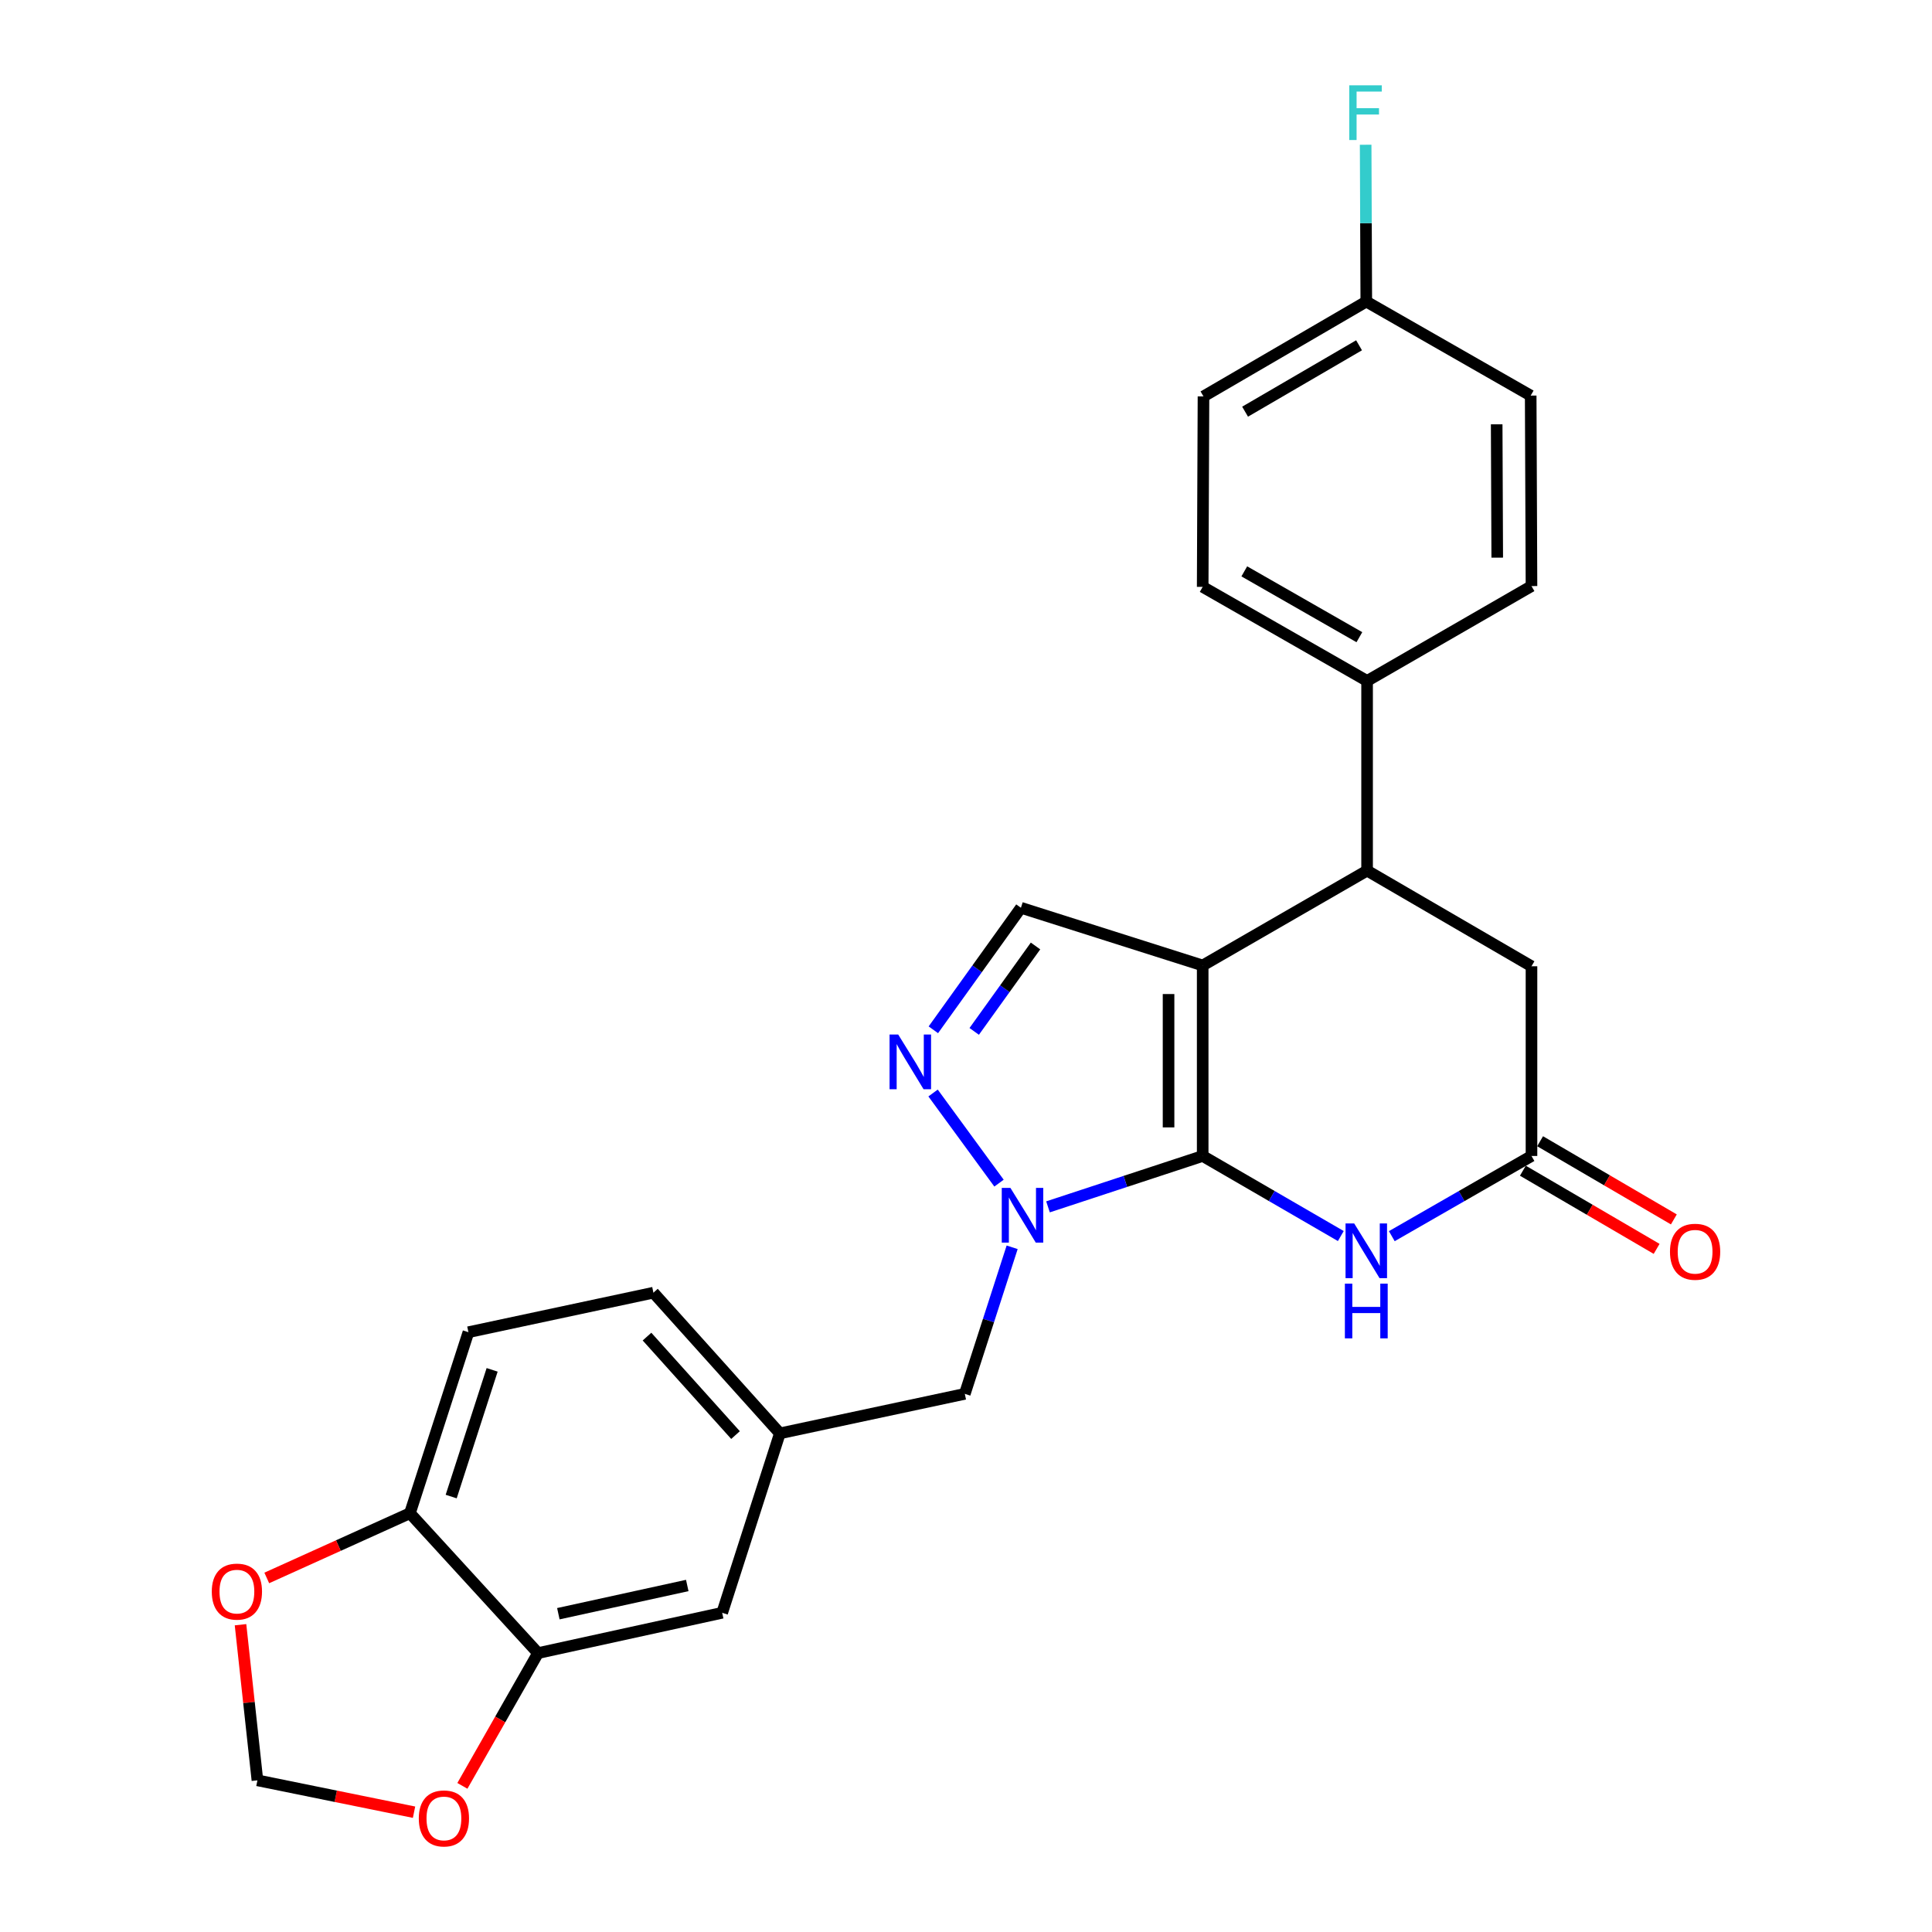 <?xml version='1.0' encoding='iso-8859-1'?>
<svg version='1.1' baseProfile='full'
              xmlns='http://www.w3.org/2000/svg'
                      xmlns:rdkit='http://www.rdkit.org/xml'
                      xmlns:xlink='http://www.w3.org/1999/xlink'
                  xml:space='preserve'
width='1000px' height='1000px' viewBox='0 0 1000 1000'>
<!-- END OF HEADER -->
<rect style='opacity:1.0;fill:#FFFFFF;stroke:none' width='1000' height='1000' x='0' y='0'> </rect>
<path class='bond-0' d='M 622.508,598.327 L 622.508,499.727' style='fill:none;fill-rule:evenodd;stroke:#000000;stroke-width:6px;stroke-linecap:butt;stroke-linejoin:miter;stroke-opacity:1' />
<path class='bond-0' d='M 604.842,583.537 L 604.842,514.517' style='fill:none;fill-rule:evenodd;stroke:#000000;stroke-width:6px;stroke-linecap:butt;stroke-linejoin:miter;stroke-opacity:1' />
<path class='bond-1' d='M 622.508,598.327 L 582.475,611.497' style='fill:none;fill-rule:evenodd;stroke:#000000;stroke-width:6px;stroke-linecap:butt;stroke-linejoin:miter;stroke-opacity:1' />
<path class='bond-1' d='M 582.475,611.497 L 542.443,624.667' style='fill:none;fill-rule:evenodd;stroke:#0000FF;stroke-width:6px;stroke-linecap:butt;stroke-linejoin:miter;stroke-opacity:1' />
<path class='bond-2' d='M 622.508,598.327 L 658.256,619.051' style='fill:none;fill-rule:evenodd;stroke:#000000;stroke-width:6px;stroke-linecap:butt;stroke-linejoin:miter;stroke-opacity:1' />
<path class='bond-2' d='M 658.256,619.051 L 694.003,639.775' style='fill:none;fill-rule:evenodd;stroke:#0000FF;stroke-width:6px;stroke-linecap:butt;stroke-linejoin:miter;stroke-opacity:1' />
<path class='bond-4' d='M 622.508,499.727 L 707.603,450.634' style='fill:none;fill-rule:evenodd;stroke:#000000;stroke-width:6px;stroke-linecap:butt;stroke-linejoin:miter;stroke-opacity:1' />
<path class='bond-5' d='M 622.508,499.727 L 528.433,469.861' style='fill:none;fill-rule:evenodd;stroke:#000000;stroke-width:6px;stroke-linecap:butt;stroke-linejoin:miter;stroke-opacity:1' />
<path class='bond-3' d='M 517.089,612.389 L 482.957,565.74' style='fill:none;fill-rule:evenodd;stroke:#0000FF;stroke-width:6px;stroke-linecap:butt;stroke-linejoin:miter;stroke-opacity:1' />
<path class='bond-8' d='M 523.889,645.597 L 511.635,683.525' style='fill:none;fill-rule:evenodd;stroke:#0000FF;stroke-width:6px;stroke-linecap:butt;stroke-linejoin:miter;stroke-opacity:1' />
<path class='bond-8' d='M 511.635,683.525 L 499.382,721.454' style='fill:none;fill-rule:evenodd;stroke:#000000;stroke-width:6px;stroke-linecap:butt;stroke-linejoin:miter;stroke-opacity:1' />
<path class='bond-6' d='M 720.395,639.839 L 756.546,619.083' style='fill:none;fill-rule:evenodd;stroke:#0000FF;stroke-width:6px;stroke-linecap:butt;stroke-linejoin:miter;stroke-opacity:1' />
<path class='bond-6' d='M 756.546,619.083 L 792.697,598.327' style='fill:none;fill-rule:evenodd;stroke:#000000;stroke-width:6px;stroke-linecap:butt;stroke-linejoin:miter;stroke-opacity:1' />
<path class='bond-26' d='M 483.1,533.021 L 505.767,501.441' style='fill:none;fill-rule:evenodd;stroke:#0000FF;stroke-width:6px;stroke-linecap:butt;stroke-linejoin:miter;stroke-opacity:1' />
<path class='bond-26' d='M 505.767,501.441 L 528.433,469.861' style='fill:none;fill-rule:evenodd;stroke:#000000;stroke-width:6px;stroke-linecap:butt;stroke-linejoin:miter;stroke-opacity:1' />
<path class='bond-26' d='M 504.252,533.848 L 520.119,511.743' style='fill:none;fill-rule:evenodd;stroke:#0000FF;stroke-width:6px;stroke-linecap:butt;stroke-linejoin:miter;stroke-opacity:1' />
<path class='bond-26' d='M 520.119,511.743 L 535.986,489.637' style='fill:none;fill-rule:evenodd;stroke:#000000;stroke-width:6px;stroke-linecap:butt;stroke-linejoin:miter;stroke-opacity:1' />
<path class='bond-9' d='M 707.603,450.634 L 792.697,500.14' style='fill:none;fill-rule:evenodd;stroke:#000000;stroke-width:6px;stroke-linecap:butt;stroke-linejoin:miter;stroke-opacity:1' />
<path class='bond-10' d='M 707.603,450.634 L 707.603,352.447' style='fill:none;fill-rule:evenodd;stroke:#000000;stroke-width:6px;stroke-linecap:butt;stroke-linejoin:miter;stroke-opacity:1' />
<path class='bond-17' d='M 788.239,605.953 L 822.854,626.185' style='fill:none;fill-rule:evenodd;stroke:#000000;stroke-width:6px;stroke-linecap:butt;stroke-linejoin:miter;stroke-opacity:1' />
<path class='bond-17' d='M 822.854,626.185 L 857.469,646.417' style='fill:none;fill-rule:evenodd;stroke:#FF0000;stroke-width:6px;stroke-linecap:butt;stroke-linejoin:miter;stroke-opacity:1' />
<path class='bond-17' d='M 797.154,590.701 L 831.769,610.933' style='fill:none;fill-rule:evenodd;stroke:#000000;stroke-width:6px;stroke-linecap:butt;stroke-linejoin:miter;stroke-opacity:1' />
<path class='bond-17' d='M 831.769,610.933 L 866.384,631.165' style='fill:none;fill-rule:evenodd;stroke:#FF0000;stroke-width:6px;stroke-linecap:butt;stroke-linejoin:miter;stroke-opacity:1' />
<path class='bond-27' d='M 792.697,598.327 L 792.697,500.14' style='fill:none;fill-rule:evenodd;stroke:#000000;stroke-width:6px;stroke-linecap:butt;stroke-linejoin:miter;stroke-opacity:1' />
<path class='bond-7' d='M 278.48,855.641 L 373.801,834.775' style='fill:none;fill-rule:evenodd;stroke:#000000;stroke-width:6px;stroke-linecap:butt;stroke-linejoin:miter;stroke-opacity:1' />
<path class='bond-7' d='M 289,835.254 L 355.725,820.647' style='fill:none;fill-rule:evenodd;stroke:#000000;stroke-width:6px;stroke-linecap:butt;stroke-linejoin:miter;stroke-opacity:1' />
<path class='bond-11' d='M 278.48,855.641 L 212.181,783.238' style='fill:none;fill-rule:evenodd;stroke:#000000;stroke-width:6px;stroke-linecap:butt;stroke-linejoin:miter;stroke-opacity:1' />
<path class='bond-12' d='M 278.48,855.641 L 258.905,890' style='fill:none;fill-rule:evenodd;stroke:#000000;stroke-width:6px;stroke-linecap:butt;stroke-linejoin:miter;stroke-opacity:1' />
<path class='bond-12' d='M 258.905,890 L 239.329,924.358' style='fill:none;fill-rule:evenodd;stroke:#FF0000;stroke-width:6px;stroke-linecap:butt;stroke-linejoin:miter;stroke-opacity:1' />
<path class='bond-16' d='M 499.382,721.454 L 403.658,741.908' style='fill:none;fill-rule:evenodd;stroke:#000000;stroke-width:6px;stroke-linecap:butt;stroke-linejoin:miter;stroke-opacity:1' />
<path class='bond-19' d='M 707.603,352.447 L 622.508,303.765' style='fill:none;fill-rule:evenodd;stroke:#000000;stroke-width:6px;stroke-linecap:butt;stroke-linejoin:miter;stroke-opacity:1' />
<path class='bond-19' d='M 703.611,329.81 L 644.045,295.733' style='fill:none;fill-rule:evenodd;stroke:#000000;stroke-width:6px;stroke-linecap:butt;stroke-linejoin:miter;stroke-opacity:1' />
<path class='bond-20' d='M 707.603,352.447 L 792.697,303.353' style='fill:none;fill-rule:evenodd;stroke:#000000;stroke-width:6px;stroke-linecap:butt;stroke-linejoin:miter;stroke-opacity:1' />
<path class='bond-13' d='M 212.181,783.238 L 175.13,799.991' style='fill:none;fill-rule:evenodd;stroke:#000000;stroke-width:6px;stroke-linecap:butt;stroke-linejoin:miter;stroke-opacity:1' />
<path class='bond-13' d='M 175.13,799.991 L 138.078,816.744' style='fill:none;fill-rule:evenodd;stroke:#FF0000;stroke-width:6px;stroke-linecap:butt;stroke-linejoin:miter;stroke-opacity:1' />
<path class='bond-28' d='M 212.181,783.238 L 242.46,689.546' style='fill:none;fill-rule:evenodd;stroke:#000000;stroke-width:6px;stroke-linecap:butt;stroke-linejoin:miter;stroke-opacity:1' />
<path class='bond-28' d='M 233.533,774.617 L 254.729,709.032' style='fill:none;fill-rule:evenodd;stroke:#000000;stroke-width:6px;stroke-linecap:butt;stroke-linejoin:miter;stroke-opacity:1' />
<path class='bond-14' d='M 214.307,937.992 L 173.774,929.745' style='fill:none;fill-rule:evenodd;stroke:#FF0000;stroke-width:6px;stroke-linecap:butt;stroke-linejoin:miter;stroke-opacity:1' />
<path class='bond-14' d='M 173.774,929.745 L 133.241,921.499' style='fill:none;fill-rule:evenodd;stroke:#000000;stroke-width:6px;stroke-linecap:butt;stroke-linejoin:miter;stroke-opacity:1' />
<path class='bond-30' d='M 124.491,840.952 L 128.866,881.225' style='fill:none;fill-rule:evenodd;stroke:#FF0000;stroke-width:6px;stroke-linecap:butt;stroke-linejoin:miter;stroke-opacity:1' />
<path class='bond-30' d='M 128.866,881.225 L 133.241,921.499' style='fill:none;fill-rule:evenodd;stroke:#000000;stroke-width:6px;stroke-linecap:butt;stroke-linejoin:miter;stroke-opacity:1' />
<path class='bond-15' d='M 373.801,834.775 L 403.658,741.908' style='fill:none;fill-rule:evenodd;stroke:#000000;stroke-width:6px;stroke-linecap:butt;stroke-linejoin:miter;stroke-opacity:1' />
<path class='bond-22' d='M 403.658,741.908 L 338.213,669.092' style='fill:none;fill-rule:evenodd;stroke:#000000;stroke-width:6px;stroke-linecap:butt;stroke-linejoin:miter;stroke-opacity:1' />
<path class='bond-22' d='M 380.702,742.795 L 334.89,691.823' style='fill:none;fill-rule:evenodd;stroke:#000000;stroke-width:6px;stroke-linecap:butt;stroke-linejoin:miter;stroke-opacity:1' />
<path class='bond-18' d='M 242.46,689.546 L 338.213,669.092' style='fill:none;fill-rule:evenodd;stroke:#000000;stroke-width:6px;stroke-linecap:butt;stroke-linejoin:miter;stroke-opacity:1' />
<path class='bond-24' d='M 622.508,303.765 L 622.921,205.185' style='fill:none;fill-rule:evenodd;stroke:#000000;stroke-width:6px;stroke-linecap:butt;stroke-linejoin:miter;stroke-opacity:1' />
<path class='bond-23' d='M 792.697,303.353 L 792.285,204.763' style='fill:none;fill-rule:evenodd;stroke:#000000;stroke-width:6px;stroke-linecap:butt;stroke-linejoin:miter;stroke-opacity:1' />
<path class='bond-23' d='M 774.969,288.638 L 774.68,219.626' style='fill:none;fill-rule:evenodd;stroke:#000000;stroke-width:6px;stroke-linecap:butt;stroke-linejoin:miter;stroke-opacity:1' />
<path class='bond-21' d='M 707.19,156.092 L 792.285,204.763' style='fill:none;fill-rule:evenodd;stroke:#000000;stroke-width:6px;stroke-linecap:butt;stroke-linejoin:miter;stroke-opacity:1' />
<path class='bond-25' d='M 707.19,156.092 L 707.023,115.507' style='fill:none;fill-rule:evenodd;stroke:#000000;stroke-width:6px;stroke-linecap:butt;stroke-linejoin:miter;stroke-opacity:1' />
<path class='bond-25' d='M 707.023,115.507 L 706.856,74.921' style='fill:none;fill-rule:evenodd;stroke:#33CCCC;stroke-width:6px;stroke-linecap:butt;stroke-linejoin:miter;stroke-opacity:1' />
<path class='bond-29' d='M 707.19,156.092 L 622.921,205.185' style='fill:none;fill-rule:evenodd;stroke:#000000;stroke-width:6px;stroke-linecap:butt;stroke-linejoin:miter;stroke-opacity:1' />
<path class='bond-29' d='M 703.443,178.721 L 644.454,213.086' style='fill:none;fill-rule:evenodd;stroke:#000000;stroke-width:6px;stroke-linecap:butt;stroke-linejoin:miter;stroke-opacity:1' />
<path  class='atom-2' d='M 522.988 614.848
L 532.268 629.848
Q 533.188 631.328, 534.668 634.008
Q 536.148 636.688, 536.228 636.848
L 536.228 614.848
L 539.988 614.848
L 539.988 643.168
L 536.108 643.168
L 526.148 626.768
Q 524.988 624.848, 523.748 622.648
Q 522.548 620.448, 522.188 619.768
L 522.188 643.168
L 518.508 643.168
L 518.508 614.848
L 522.988 614.848
' fill='#0000FF'/>
<path  class='atom-3' d='M 700.93 633.261
L 710.21 648.261
Q 711.13 649.741, 712.61 652.421
Q 714.09 655.101, 714.17 655.261
L 714.17 633.261
L 717.93 633.261
L 717.93 661.581
L 714.05 661.581
L 704.09 645.181
Q 702.93 643.261, 701.69 641.061
Q 700.49 638.861, 700.13 638.181
L 700.13 661.581
L 696.45 661.581
L 696.45 633.261
L 700.93 633.261
' fill='#0000FF'/>
<path  class='atom-3' d='M 696.11 664.413
L 699.95 664.413
L 699.95 676.453
L 714.43 676.453
L 714.43 664.413
L 718.27 664.413
L 718.27 692.733
L 714.43 692.733
L 714.43 679.653
L 699.95 679.653
L 699.95 692.733
L 696.11 692.733
L 696.11 664.413
' fill='#0000FF'/>
<path  class='atom-4' d='M 464.914 535.476
L 474.194 550.476
Q 475.114 551.956, 476.594 554.636
Q 478.074 557.316, 478.154 557.476
L 478.154 535.476
L 481.914 535.476
L 481.914 563.796
L 478.034 563.796
L 468.074 547.396
Q 466.914 545.476, 465.674 543.276
Q 464.474 541.076, 464.114 540.396
L 464.114 563.796
L 460.434 563.796
L 460.434 535.476
L 464.914 535.476
' fill='#0000FF'/>
<path  class='atom-13' d='M 216.769 941.218
Q 216.769 934.418, 220.129 930.618
Q 223.489 926.818, 229.769 926.818
Q 236.049 926.818, 239.409 930.618
Q 242.769 934.418, 242.769 941.218
Q 242.769 948.098, 239.369 952.018
Q 235.969 955.898, 229.769 955.898
Q 223.529 955.898, 220.129 952.018
Q 216.769 948.138, 216.769 941.218
M 229.769 952.698
Q 234.089 952.698, 236.409 949.818
Q 238.769 946.898, 238.769 941.218
Q 238.769 935.658, 236.409 932.858
Q 234.089 930.018, 229.769 930.018
Q 225.449 930.018, 223.089 932.818
Q 220.769 935.618, 220.769 941.218
Q 220.769 946.938, 223.089 949.818
Q 225.449 952.698, 229.769 952.698
' fill='#FF0000'/>
<path  class='atom-14' d='M 109.621 823.814
Q 109.621 817.014, 112.981 813.214
Q 116.341 809.414, 122.621 809.414
Q 128.901 809.414, 132.261 813.214
Q 135.621 817.014, 135.621 823.814
Q 135.621 830.694, 132.221 834.614
Q 128.821 838.494, 122.621 838.494
Q 116.381 838.494, 112.981 834.614
Q 109.621 830.734, 109.621 823.814
M 122.621 835.294
Q 126.941 835.294, 129.261 832.414
Q 131.621 829.494, 131.621 823.814
Q 131.621 818.254, 129.261 815.454
Q 126.941 812.614, 122.621 812.614
Q 118.301 812.614, 115.941 815.414
Q 113.621 818.214, 113.621 823.814
Q 113.621 829.534, 115.941 832.414
Q 118.301 835.294, 122.621 835.294
' fill='#FF0000'/>
<path  class='atom-18' d='M 864.379 647.903
Q 864.379 641.103, 867.739 637.303
Q 871.099 633.503, 877.379 633.503
Q 883.659 633.503, 887.019 637.303
Q 890.379 641.103, 890.379 647.903
Q 890.379 654.783, 886.979 658.703
Q 883.579 662.583, 877.379 662.583
Q 871.139 662.583, 867.739 658.703
Q 864.379 654.823, 864.379 647.903
M 877.379 659.383
Q 881.699 659.383, 884.019 656.503
Q 886.379 653.583, 886.379 647.903
Q 886.379 642.343, 884.019 639.543
Q 881.699 636.703, 877.379 636.703
Q 873.059 636.703, 870.699 639.503
Q 868.379 642.303, 868.379 647.903
Q 868.379 653.623, 870.699 656.503
Q 873.059 659.383, 877.379 659.383
' fill='#FF0000'/>
<path  class='atom-26' d='M 698.368 44.157
L 715.208 44.157
L 715.208 47.397
L 702.168 47.397
L 702.168 55.997
L 713.768 55.997
L 713.768 59.277
L 702.168 59.277
L 702.168 72.477
L 698.368 72.477
L 698.368 44.157
' fill='#33CCCC'/>
</svg>
